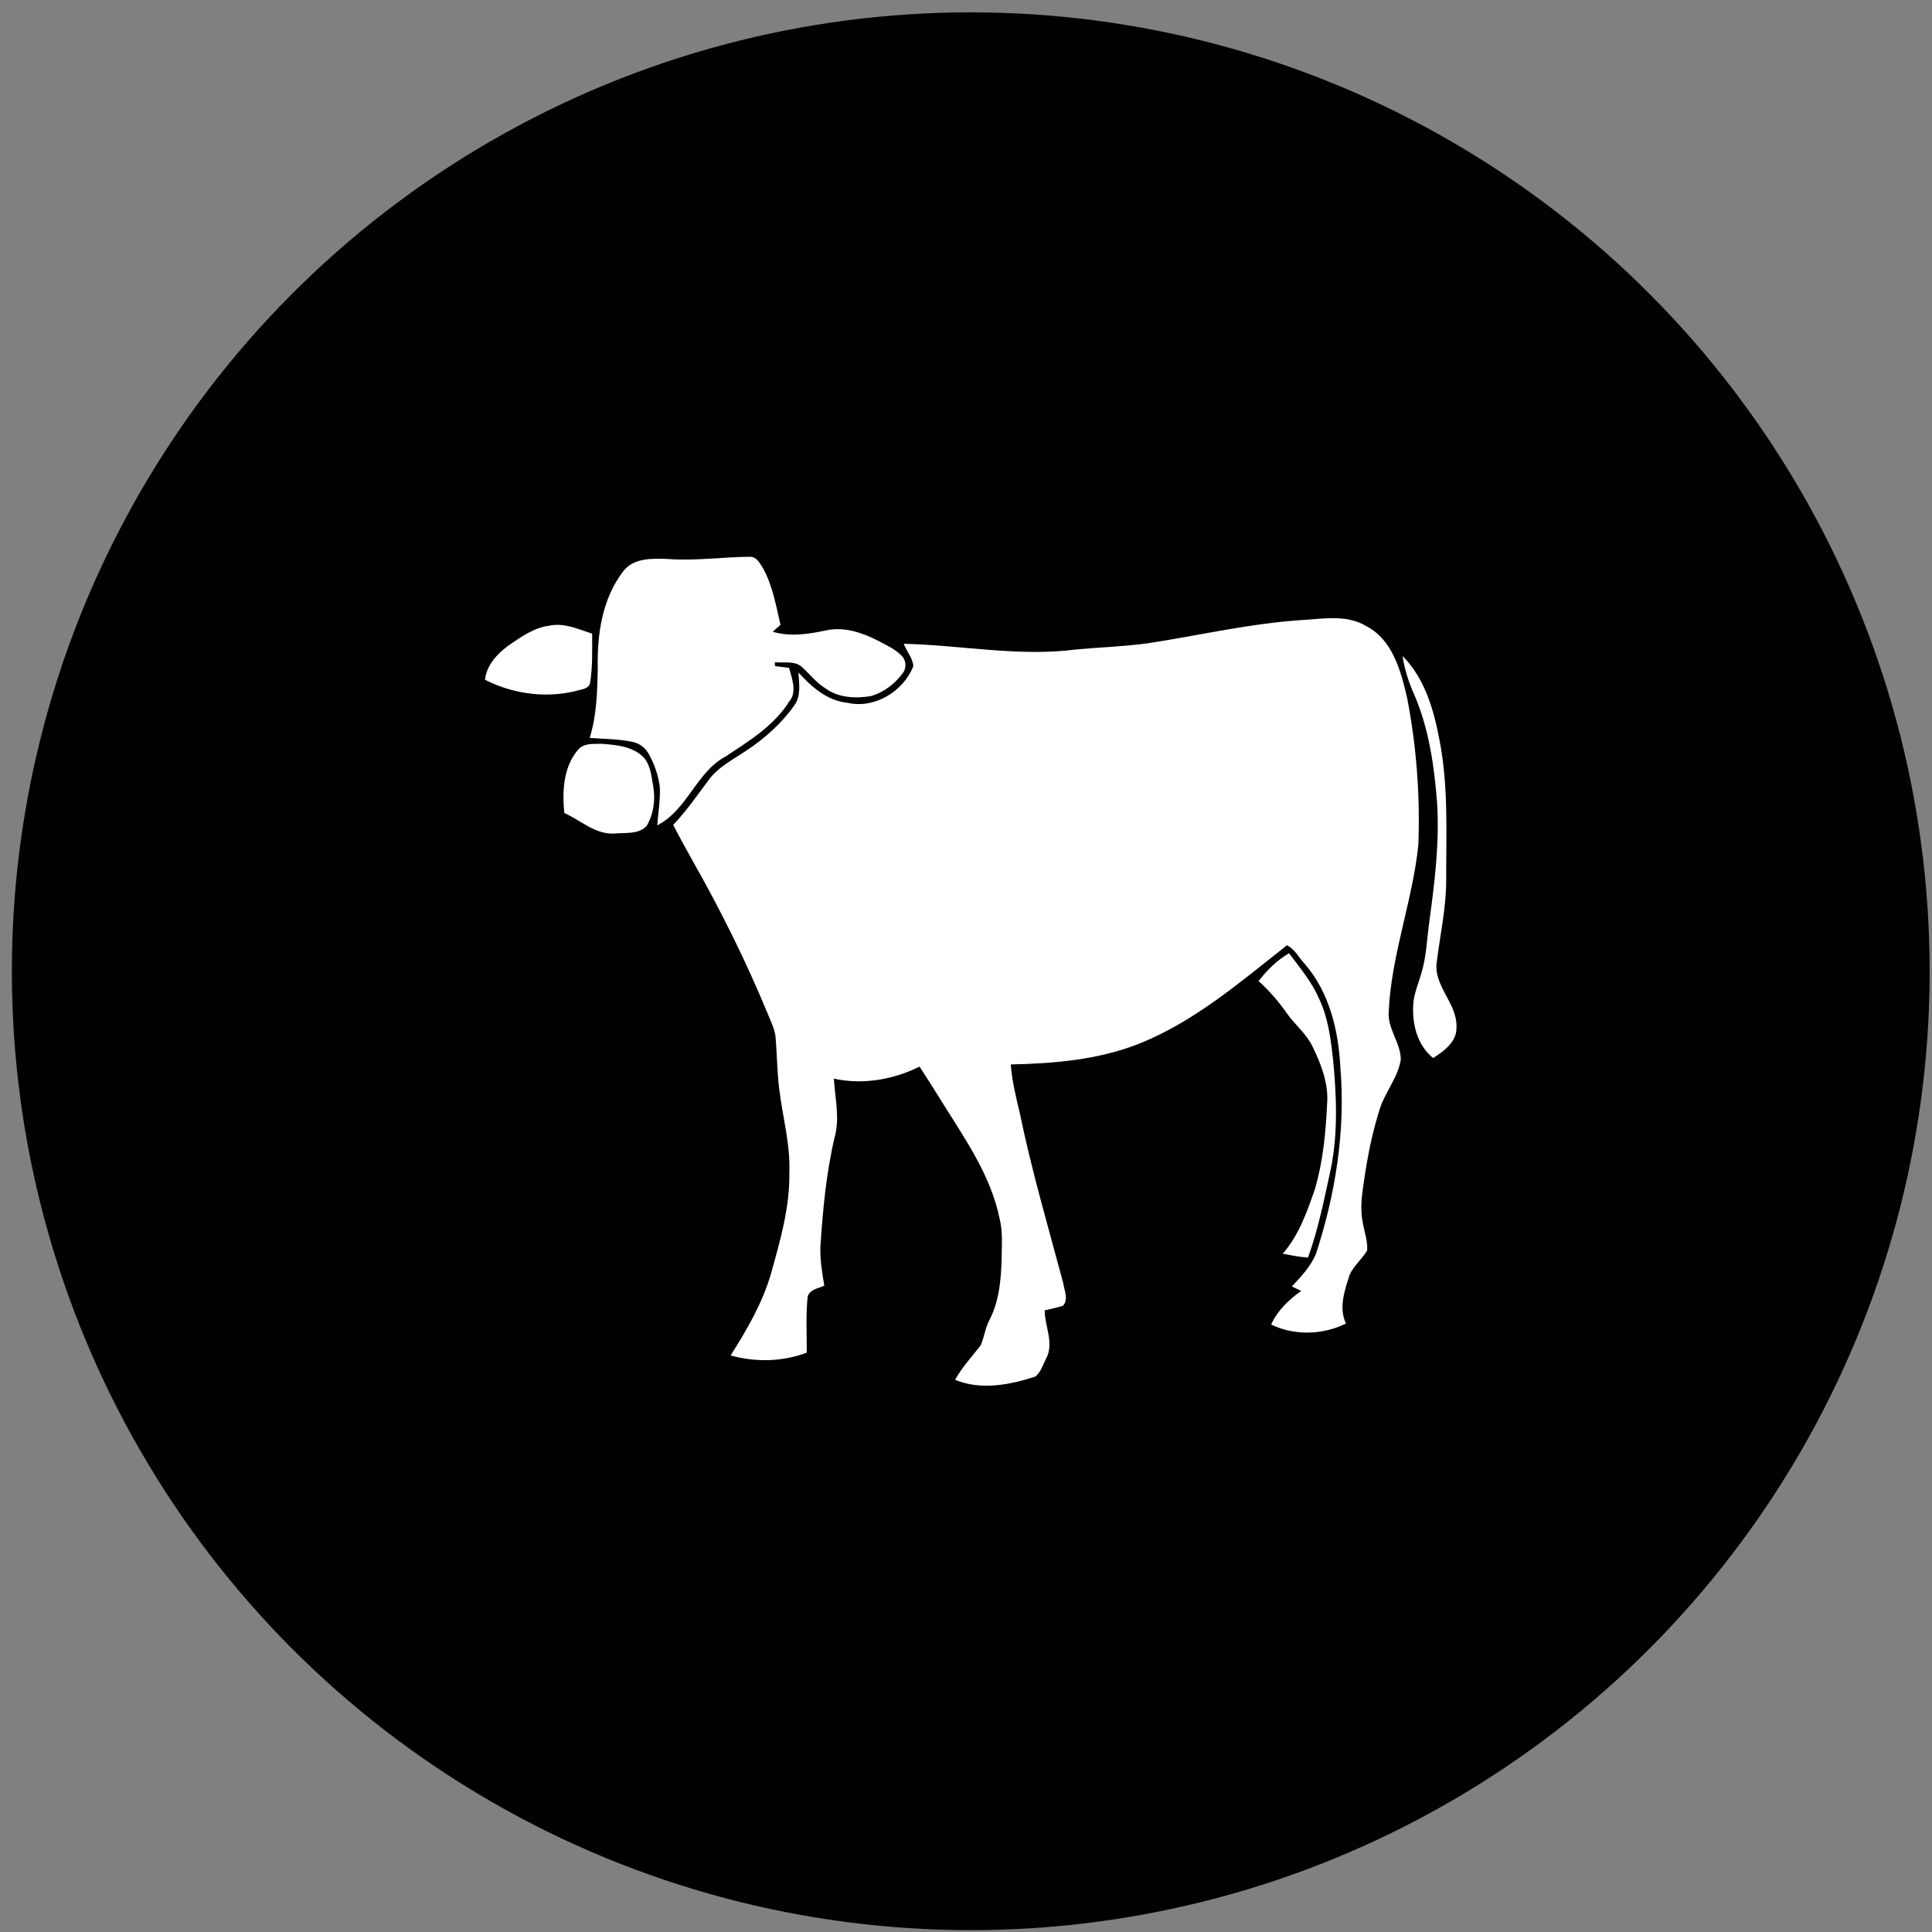 <?xml version="1.0" encoding="UTF-8"?>
<svg width="136px" height="136px" viewBox="0 0 136 136" version="1.1" xmlns="http://www.w3.org/2000/svg" xmlns:xlink="http://www.w3.org/1999/xlink">
    <rect x="0" y="0" width="136" height="136" fill="#808080" stroke="none"/>
    <!-- Generator: Sketch 48.2 (47327) - http://www.bohemiancoding.com/sketch -->
    <title>heifer-icon</title>
    <desc>Created with Sketch.</desc>
    <defs></defs>
    <g id="EAST---Intro" stroke="none" stroke-width="1" fill="none" fill-rule="evenodd" transform="translate(-950, -2474)">
        <g id="Intro" transform="translate(-320, -57)">
            <g id="p1" transform="translate(393, 2007)">
                <g id="heifer" transform="translate(851.735, 524.869)">
                    <g id="heifer-icon" transform="translate(26, 0)">
                        <circle id="Oval-2" fill="#010101" cx="67.6" cy="67.5" r="67.5"></circle>
                        <path d="M52.074,38.325 C50.134,38.335 48.205,38.631 46.256,38.478 C45.174,38.438 43.837,38.397 43.122,39.366 C41.652,41.285 41.285,43.817 41.346,46.174 C41.305,47.818 41.275,49.492 40.774,51.074 C41.795,51.155 42.826,51.145 43.816,51.36 C44.296,51.462 44.694,51.778 44.929,52.196 C45.337,52.921 45.613,53.728 45.715,54.554 C45.755,55.452 45.592,56.341 45.531,57.229 C47.654,56.147 48.256,53.513 50.328,52.39 C51.971,51.308 53.747,50.227 54.819,48.512 C55.401,47.838 55.003,46.879 54.809,46.144 C54.554,46.113 54.064,46.052 53.819,46.021 C53.819,45.95 53.809,45.817 53.809,45.746 C54.472,45.817 55.268,45.603 55.779,46.144 C56.309,46.634 56.759,47.216 57.381,47.593 C58.29,48.257 59.494,48.308 60.556,48.134 C61.474,47.879 62.26,47.267 62.821,46.511 C63.087,46.164 63.056,45.613 62.75,45.307 C62.28,44.817 61.648,44.541 61.056,44.225 C59.953,43.664 58.698,43.235 57.442,43.5 C56.207,43.766 54.901,43.97 53.656,43.602 L54.207,43.112 C53.89,41.765 53.656,40.367 52.982,39.142 C52.768,38.805 52.533,38.325 52.074,38.325 L52.074,38.325 Z M93.052,42.645 C92.397,42.647 91.734,42.721 91.105,42.765 C87.369,42.99 83.715,43.857 80.03,44.419 C78.367,44.643 76.703,44.694 75.039,44.848 C70.987,45.378 66.935,44.541 62.883,44.449 C63.077,44.98 63.526,45.46 63.556,46.032 C62.852,47.808 60.821,49.043 58.922,48.604 C57.504,48.461 56.391,47.491 55.472,46.47 C55.513,47.246 55.666,48.114 55.187,48.777 C54.278,50.063 53.084,51.125 51.767,51.992 C50.828,52.625 49.757,53.156 49.093,54.115 C48.307,55.167 47.562,56.249 46.654,57.198 C47.113,58.096 47.603,58.974 48.093,59.852 C50.022,63.261 51.767,66.772 53.268,70.395 C53.482,70.936 53.758,71.457 53.85,72.039 C53.962,73.274 53.962,74.529 54.115,75.774 C54.35,77.744 54.911,79.684 54.829,81.694 C54.87,84.114 54.186,86.461 53.543,88.768 C52.941,90.85 51.849,92.728 50.696,94.545 C52.451,95.035 54.339,94.994 56.054,94.351 C56.064,93.045 55.983,91.738 56.115,90.432 C56.228,89.901 56.871,89.829 57.289,89.635 C57.136,88.686 56.963,87.727 57.024,86.757 C57.197,84.205 57.432,81.654 58.024,79.163 C58.392,77.816 58.045,76.428 57.963,75.06 C60.004,75.509 62.148,75.131 63.995,74.213 C64.597,75.131 65.179,76.06 65.761,76.999 C67.312,79.469 69.017,81.96 69.619,84.859 C69.864,85.808 69.783,86.798 69.772,87.778 C69.732,89.217 69.599,90.707 68.935,92.014 C68.619,92.585 68.558,93.249 68.292,93.841 C67.68,94.637 66.986,95.372 66.496,96.26 C68.313,97.015 70.344,96.617 72.14,96.035 C72.538,95.729 72.681,95.198 72.906,94.759 C73.488,93.688 72.804,92.493 72.804,91.371 C73.232,91.279 73.671,91.177 74.09,91.044 C74.508,90.605 74.172,89.952 74.11,89.452 C73.049,85.481 71.885,81.541 71.058,77.51 C70.783,76.366 70.507,75.233 70.415,74.06 C73.426,73.998 76.509,73.743 79.346,72.641 C83.307,71.089 86.563,68.262 89.86,65.67 C90.411,65.945 90.697,66.537 91.095,66.966 C92.84,68.966 93.483,71.651 93.616,74.243 C93.993,78.704 93.279,83.185 91.891,87.421 C91.513,88.298 90.85,89.003 90.207,89.687 C90.431,89.799 90.645,89.901 90.86,90.003 C89.992,90.626 89.186,91.381 88.747,92.371 C90.401,93.167 92.37,93.106 94.014,92.299 C93.483,91.197 93.922,89.962 94.269,88.87 C94.565,88.227 95.137,87.757 95.504,87.165 C95.555,86.471 95.29,85.818 95.188,85.144 C94.983,84.124 95.157,83.083 95.31,82.072 C95.555,80.398 95.892,78.745 96.412,77.132 C96.8,75.958 97.678,74.968 97.872,73.713 C97.862,72.508 96.892,71.508 97.025,70.273 C97.219,66.302 98.699,62.546 99.107,58.617 C99.24,55.136 98.974,51.635 98.311,48.226 C97.872,46.358 97.3,44.174 95.453,43.214 C94.724,42.761 93.894,42.643 93.052,42.645 L93.052,42.645 Z M38.526,43.115 C38.335,43.113 38.142,43.131 37.947,43.174 C36.855,43.306 35.936,43.97 35.059,44.572 C34.262,45.154 33.517,45.96 33.405,46.981 C35.467,48.032 37.896,48.328 40.131,47.685 C40.387,47.644 40.693,47.522 40.795,47.256 C40.989,46.093 40.948,44.909 40.948,43.735 C40.16,43.486 39.358,43.122 38.526,43.115 L38.526,43.115 Z M97.994,45.307 C98.137,46.236 98.423,47.154 98.811,48.012 C99.852,50.41 100.22,53.023 100.424,55.595 C100.607,58.413 100.26,61.209 99.883,63.985 C99.709,65.231 99.679,66.496 99.301,67.701 C99.127,68.334 98.852,68.946 98.77,69.609 C98.617,71.059 98.974,72.661 100.148,73.611 C100.903,73.131 101.802,72.478 101.791,71.488 C101.883,69.742 100.107,68.528 100.414,66.762 C100.648,64.904 101.057,63.057 101.067,61.179 C101.057,57.861 101.24,54.513 100.597,51.237 C100.199,49.114 99.566,46.879 97.994,45.307 Z M41.229,51.492 C40.781,51.494 40.313,51.53 39.999,51.86 C38.917,53.074 38.835,54.82 38.988,56.361 C40.142,56.871 41.132,57.861 42.479,57.81 C43.224,57.729 44.224,57.892 44.786,57.269 C45.266,56.463 45.408,55.463 45.255,54.544 C45.133,53.85 45.082,53.074 44.623,52.503 C43.877,51.676 42.693,51.574 41.662,51.492 C41.525,51.495 41.378,51.492 41.229,51.492 Z M90.002,66.231 C89.155,66.731 88.451,67.425 87.859,68.191 C88.614,68.864 89.268,69.63 89.849,70.457 C90.421,71.273 91.237,71.906 91.666,72.814 C92.268,74.06 92.789,75.387 92.687,76.795 C92.595,78.837 92.401,80.888 91.819,82.858 C91.268,84.45 90.697,86.083 89.564,87.38 C90.156,87.502 90.748,87.614 91.34,87.655 C92.074,85.634 92.483,83.522 92.942,81.429 C93.463,78.867 93.35,76.224 93.095,73.631 C92.932,72.202 92.748,70.742 92.115,69.426 C91.605,68.242 90.768,67.252 90.002,66.231 Z" id="Shape" fill="#FFFFFF" fill-rule="nonzero"></path>
                    </g>
                </g>
            </g>
        </g>
    </g>
</svg>